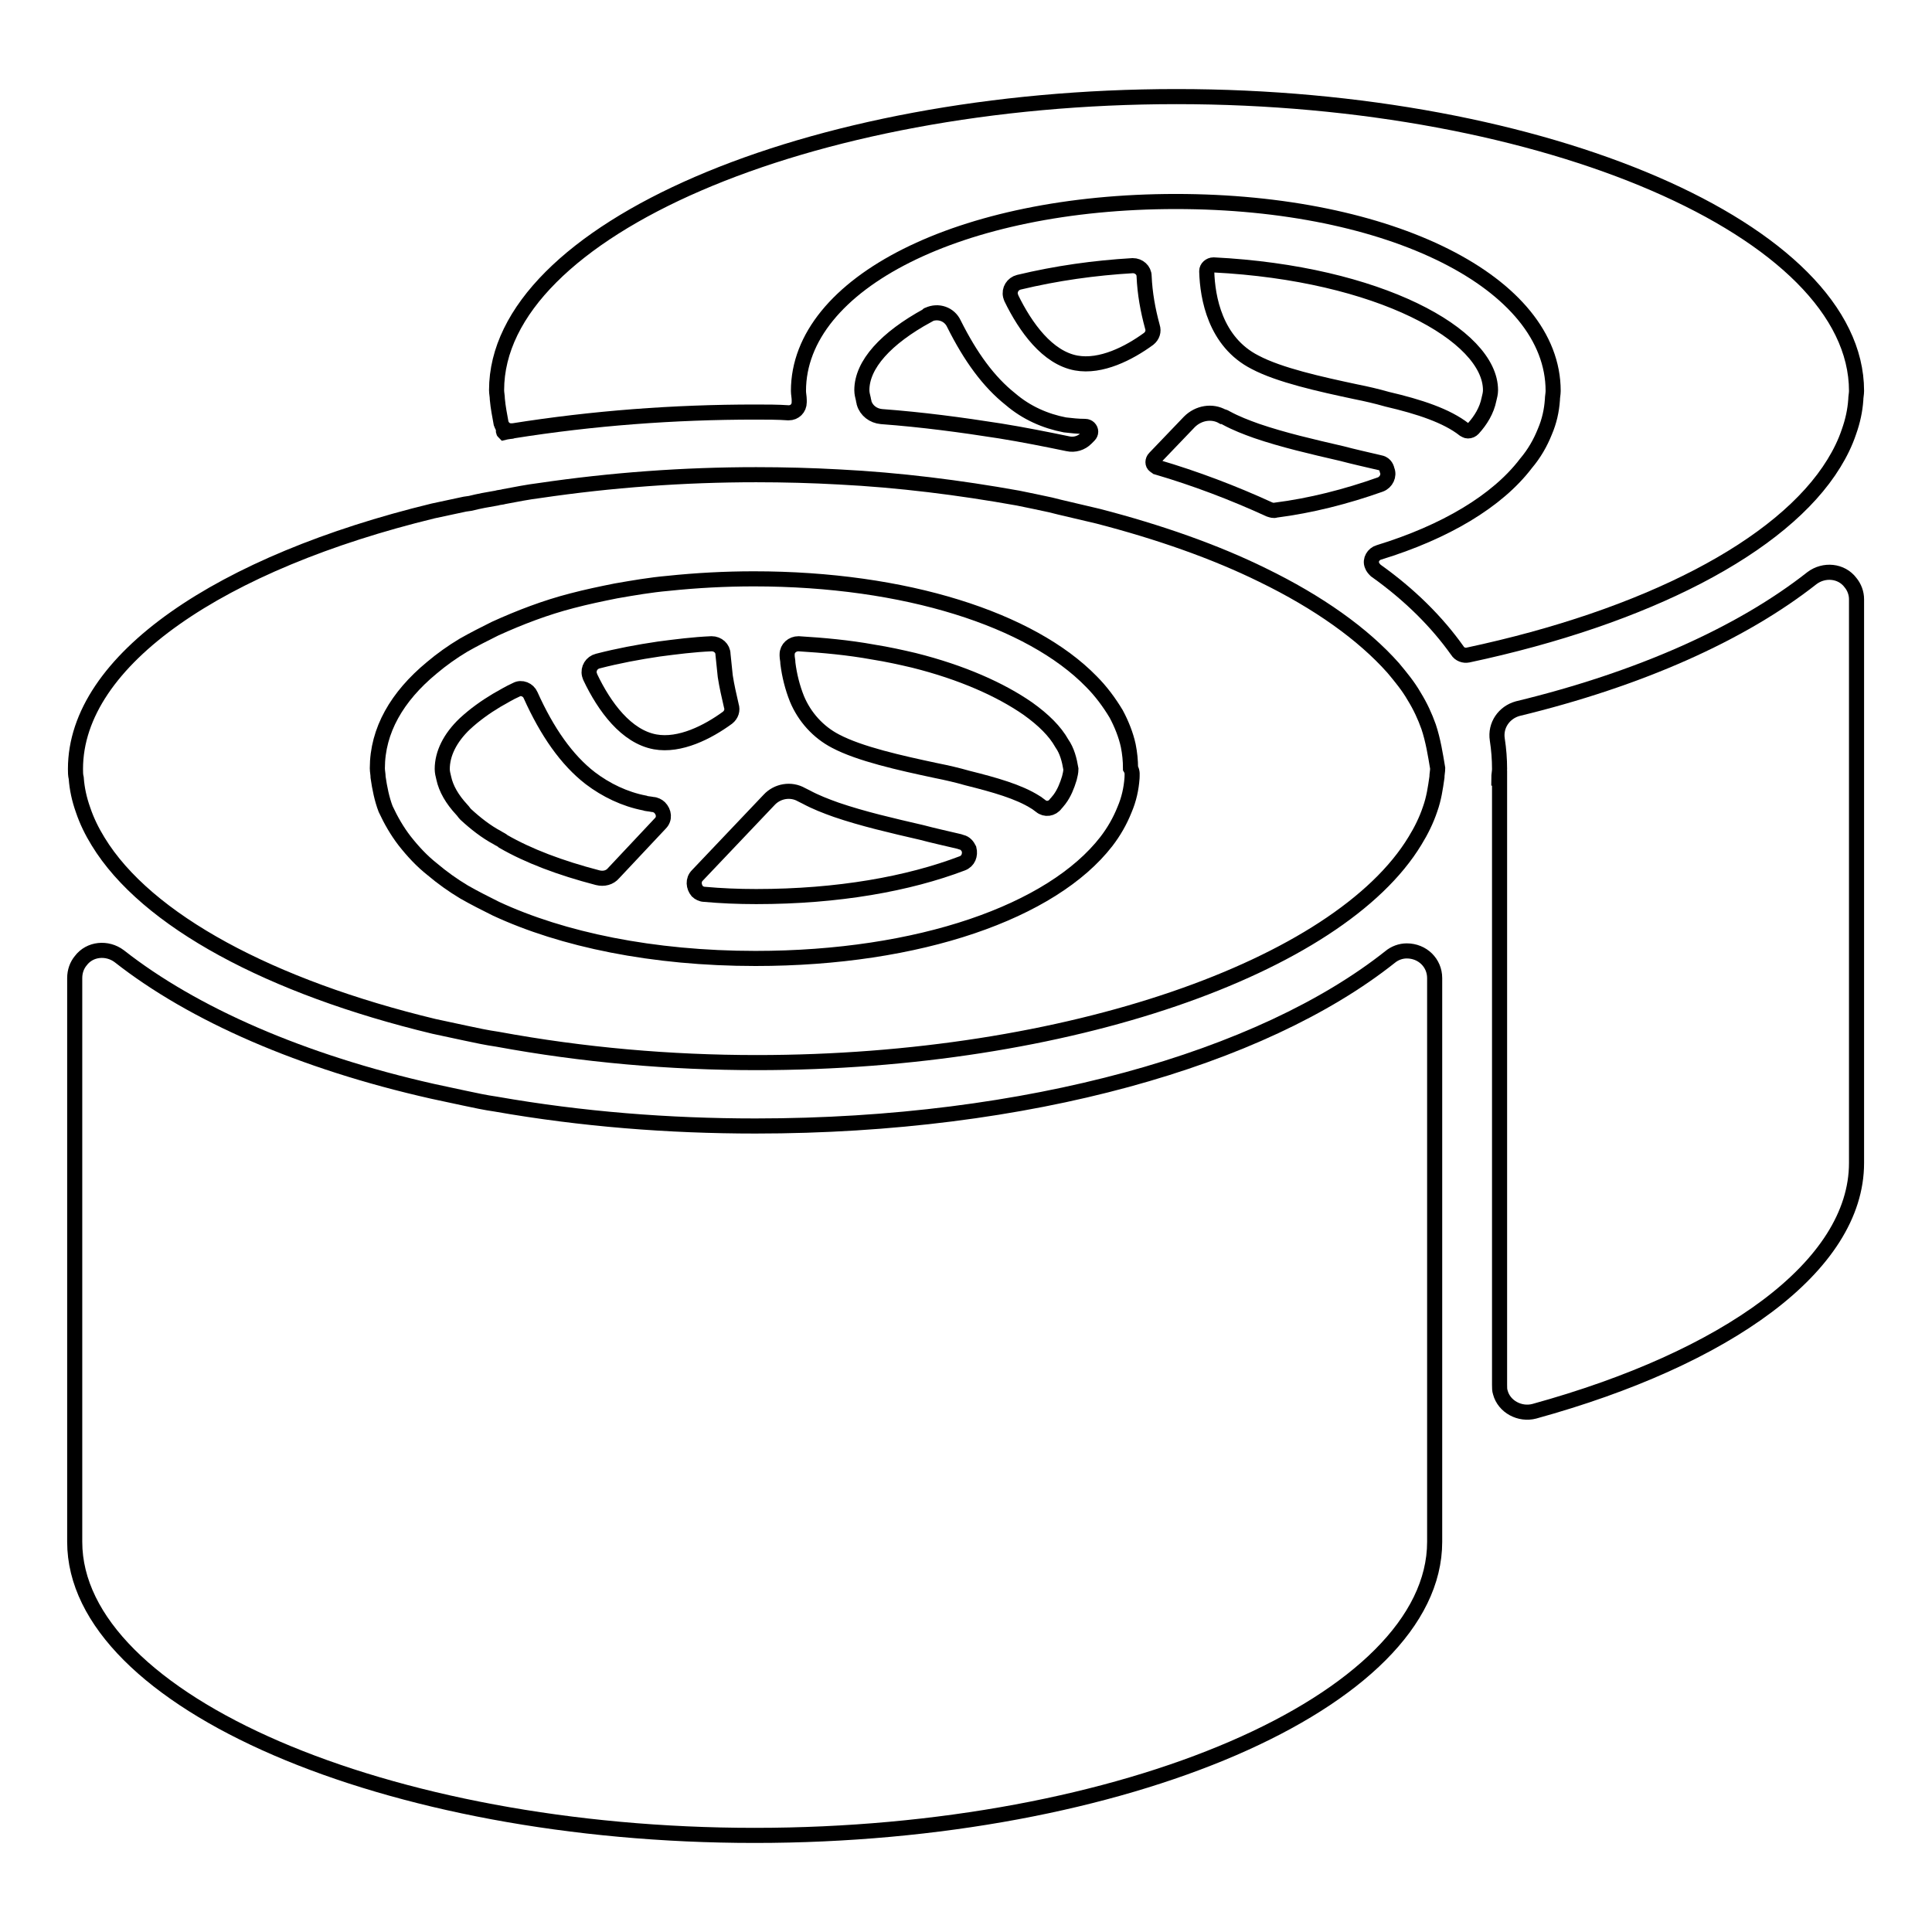 <?xml version="1.0" encoding="utf-8"?>
<!-- Svg Vector Icons : http://www.onlinewebfonts.com/icon -->
<!DOCTYPE svg PUBLIC "-//W3C//DTD SVG 1.1//EN" "http://www.w3.org/Graphics/SVG/1.1/DTD/svg11.dtd">
<svg version="1.1" xmlns="http://www.w3.org/2000/svg" xmlns:xlink="http://www.w3.org/1999/xlink" x="0px" y="0px" viewBox="0 0 256 256" enable-background="new 0 0 256 256" xml:space="preserve">
<g> <path stroke-width="2" fill-opacity="0" stroke="#000000"  d="M240.1,76.6c1.6-1.2,3.9-1,5.1,0.6c0.5,0.6,0.8,1.4,0.8,2.2v74.7c0,13.7-17.3,25.9-42.7,32.9 c-1.9,0.5-4-0.6-4.5-2.5c-0.1-0.3-0.1-0.6-0.1-1v-80.4h-0.1c0-0.4,0.1-0.8,0.1-1.2c0-1.3-0.1-2.6-0.3-3.9c-0.3-1.9,0.9-3.6,2.7-4.1 C217.2,90,230.7,84,240.1,76.6z M142.6,48.1c3.3,0.6,7-1.3,9.6-3.2c0.5-0.4,0.7-1,0.5-1.6c-0.6-2.2-1-4.4-1.1-6.7 c0-0.8-0.7-1.4-1.5-1.4c0,0,0,0,0,0c-5.1,0.3-10.1,1-15.1,2.2c-0.8,0.2-1.3,1-1.1,1.8c0,0.1,0.1,0.2,0.1,0.3 C135.9,43.4,138.8,47.4,142.6,48.1L142.6,48.1z M160.8,35.1c-0.5,0-0.9,0.4-0.9,0.8c0,0,0,0,0,0.1c0.1,3.4,1.1,9.3,6.4,12 c3.2,1.7,8.6,2.9,13.3,3.9c1.5,0.3,2.8,0.6,4.2,1c4.3,1,7.9,2.2,10.2,4c0.2,0.1,0.3,0.2,0.5,0.2c0.3,0,0.5-0.1,0.7-0.3 c1-1.1,1.8-2.4,2.1-3.9c0.1-0.4,0.2-0.8,0.2-1.2C197.5,44.4,182.7,36.2,160.8,35.1z M66.7,57.1c0,0.1,0,0.1,0.1,0.2 c0.4-0.1,0.7-0.1,1.1-0.2H66.7z M141.1,56.3c-2.6-0.5-5.1-1.6-7.2-3.4c-2.9-2.3-5.3-5.6-7.5-10c-0.6-1.3-2.1-1.8-3.4-1.2 c0,0-0.1,0-0.1,0.1c-5.5,3-8.7,6.5-8.7,9.9c0,0.4,0.1,0.8,0.2,1.2c0,0.2,0.1,0.3,0.1,0.5c0.3,1,1.2,1.7,2.3,1.8 c5.4,0.4,10.6,1.1,15.7,1.9c3.1,0.5,6.1,1.1,9,1.7c0.9,0.2,1.8-0.1,2.4-0.7l0.4-0.4c0.3-0.3,0.3-0.7,0-1c-0.1-0.1-0.3-0.2-0.5-0.2 C142.8,56.5,142,56.4,141.1,56.3L141.1,56.3z M182.8,61.3c-1.7-0.4-3.5-0.8-5-1.2c-3.9-0.9-7.8-1.8-11.3-3c-1.4-0.5-2.7-1-4-1.7 c-0.2-0.1-0.3-0.2-0.5-0.2c-1.4-0.8-3.2-0.5-4.4,0.7l-4.6,4.8c-0.3,0.3-0.3,0.8,0,1c0.1,0.1,0.2,0.1,0.3,0.2 c5.1,1.5,10.1,3.4,14.9,5.6c0.3,0.1,0.6,0.2,0.8,0.1c4.7-0.6,9.4-1.8,13.9-3.4c0.8-0.3,1.2-1.2,0.9-1.9 C183.7,61.8,183.4,61.4,182.8,61.3L182.8,61.3z"/> <path stroke-width="2" fill-opacity="0" stroke="#000000"  d="M155.9,12.8c-48.9,0-90.1,17.8-90.1,38.9c0,0.4,0.1,0.8,0.1,1.2c0.1,1.1,0.3,2.1,0.5,3.2 c0.2,0.6,0.7,1,1.3,1c0.1,0,0.1,0,0.2,0c10.7-1.7,21.4-2.5,32.2-2.5c1.5,0,3,0,4.4,0.1c0.8,0,1.4-0.6,1.4-1.4c0-0.1,0-0.1,0-0.2V53 c0-0.4-0.1-0.8-0.1-1.2c0-14.3,21.5-25.1,50-25.1c28.5,0,50,10.8,50,25.1c0,0.4-0.1,0.8-0.1,1.2c-0.1,1.4-0.4,2.8-1,4.2 c-0.6,1.5-1.4,2.9-2.5,4.2c-3.8,5-10.7,9.1-19.5,11.8c-0.7,0.2-1.2,1-0.9,1.7c0.1,0.3,0.3,0.5,0.5,0.7c4.5,3.2,8.1,6.8,10.8,10.6 c0.3,0.5,0.9,0.7,1.4,0.6c23.5-5,41.7-14.3,48.5-25.4c0.8-1.3,1.5-2.7,2-4.2c0.5-1.4,0.8-2.8,0.9-4.2c0-0.4,0.1-0.8,0.1-1.2 C246,30.6,204.7,12.8,155.9,12.8L155.9,12.8z M100.1,149.2c-11.5,0-23-0.9-34.4-2.9c-1.4-0.2-2.8-0.5-4.2-0.8 c-1.4-0.3-2.8-0.6-4.2-0.9c-17.3-3.9-31.7-10.2-41.5-17.9c-1.6-1.2-3.9-1-5.1,0.6c-0.5,0.6-0.8,1.4-0.8,2.3v74.7 c0,21.1,41.3,38.9,90.1,38.9c48.9,0,90.1-17.8,90.1-38.9v-74.7c0-2-1.6-3.6-3.7-3.6c-0.8,0-1.6,0.3-2.2,0.8 C167.2,140.3,136.2,149.2,100.1,149.2z M96.1,89.6c-0.1-1-0.2-2-0.3-2.9c0-0.8-0.7-1.4-1.5-1.4c0,0,0,0,0,0c-2.4,0.1-4.7,0.4-7,0.7 c-2.7,0.4-5.4,0.9-8.1,1.6c-0.8,0.2-1.3,1-1.1,1.8c0,0.1,0.1,0.2,0.1,0.3c1.9,4,4.8,7.9,8.6,8.6c3.3,0.6,7-1.3,9.6-3.2 c0.5-0.4,0.7-1,0.5-1.6C96.6,92.2,96.3,90.9,96.1,89.6L96.1,89.6z M140.7,98.5c-0.9-1.6-2.4-3.1-4.5-4.6c-3.6-2.5-8.7-4.8-15.1-6.4 c-1.7-0.4-3.5-0.8-5.4-1.1c-3.3-0.6-6.6-0.9-9.9-1.1c-0.8,0-1.5,0.6-1.5,1.4c0,0.1,0,0.1,0,0.2c0,0.3,0.1,0.6,0.1,1 c0.2,1.6,0.6,3.2,1.2,4.7c1,2.4,2.8,4.4,5.1,5.6c3.2,1.7,8.6,2.9,13.3,3.9c1.5,0.3,2.8,0.6,4.2,1c3.6,0.9,6.8,1.8,9,3.2 c0.2,0.1,0.4,0.3,0.7,0.5c0.6,0.5,1.5,0.4,2-0.3c0.2-0.2,0.4-0.5,0.5-0.6c0.6-0.8,1-1.8,1.3-2.8c0.1-0.4,0.2-0.8,0.2-1.2 C141.7,100.7,141.4,99.5,140.7,98.5L140.7,98.5z"/> <path stroke-width="2" fill-opacity="0" stroke="#000000"  d="M189.3,96.3c-0.5-1.4-1.1-2.7-1.9-4c-0.8-1.4-1.8-2.6-2.8-3.8c-4-4.5-9.9-8.7-17.3-12.3 c-6.3-3.1-13.7-5.7-21.8-7.8c-1.7-0.4-3.4-0.8-5.1-1.2c-0.4-0.1-0.8-0.2-1.2-0.3c-1.4-0.3-2.8-0.6-4.3-0.9 c-7.8-1.4-15.8-2.4-23.7-2.8c-3.6-0.2-7.3-0.3-11-0.3c-9.6,0-19.2,0.7-28.7,2.1c-1.6,0.2-3.1,0.5-4.7,0.8c-0.3,0.1-0.7,0.1-1,0.2 c-1.2,0.2-2.3,0.4-3.5,0.7l-0.7,0.1c-1.4,0.3-2.8,0.6-4.2,0.9C29.4,74.5,10,87.4,10,101.9c0,0.4,0,0.8,0.1,1.2 c0.1,1.4,0.4,2.8,0.9,4.2c0.5,1.5,1.2,2.9,2,4.2c6.4,10.5,22.9,19.3,44.5,24.5c1.4,0.3,2.8,0.6,4.2,0.9c1.4,0.3,2.8,0.6,4.2,0.8 c11.4,2.1,22.9,3.1,34.4,3.1c41.2,0,77.1-12.7,87.2-29.4c0.8-1.3,1.5-2.7,2-4.2c0.5-1.4,0.7-2.8,0.9-4.2c0-0.4,0.1-0.8,0.1-1.2 C190.2,100,189.9,98.1,189.3,96.3L189.3,96.3z M150,103.1c-0.1,1.4-0.4,2.8-1,4.2c-0.6,1.5-1.4,2.9-2.4,4.2 c-7.2,9.3-24.8,15.5-46.5,15.5c-13.6,0-25.6-2.5-34.4-6.6c-1.4-0.7-2.8-1.4-4.2-2.2c-1.5-0.9-2.9-1.9-4.2-3 c-1.4-1.1-2.6-2.4-3.7-3.8c-1-1.3-1.8-2.7-2.5-4.2c-0.5-1.3-0.8-2.8-1-4.2c0-0.4-0.1-0.8-0.1-1.2c0-5,2.6-9.5,7.2-13.3 c1.3-1.1,2.7-2.1,4.2-3c1.4-0.8,2.8-1.5,4.2-2.2c3.3-1.5,6.7-2.8,10.2-3.7c1.9-0.5,3.8-0.9,5.8-1.3c2.3-0.4,4.6-0.8,6.9-1 c3.8-0.4,7.6-0.6,11.4-0.6c20.1,0,36.7,5.4,44.7,13.6c1.3,1.3,2.4,2.8,3.3,4.3c0.7,1.3,1.3,2.8,1.6,4.2c0.2,1,0.3,2,0.3,3 C150.1,102.3,150,102.7,150,103.1L150,103.1z"/> <path stroke-width="2" fill-opacity="0" stroke="#000000"  d="M127.1,111.5c-1.7-0.4-3.5-0.8-5-1.2c-3.9-0.9-7.8-1.8-11.3-3c-1.4-0.5-2.7-1-4-1.7l-0.6-0.3 c-1.4-0.8-3.2-0.5-4.3,0.7l-9.5,10c-0.6,0.6-0.5,1.5,0,2.1c0.2,0.2,0.6,0.4,0.9,0.4c2.2,0.2,4.5,0.3,6.9,0.3 c10.9,0,20.2-1.7,27.3-4.4c0.8-0.3,1.1-1.1,0.9-1.9c-0.2-0.4-0.5-0.8-1-0.9L127.1,111.5z M85.4,106.4c-2.6-0.5-5.1-1.7-7.2-3.3 c-3.1-2.4-5.7-6.1-7.9-11c-0.3-0.7-1.2-1.1-1.9-0.7c0,0,0,0,0,0c-0.9,0.4-1.7,0.9-2.6,1.4c-1.5,0.9-2.9,1.9-4.2,3.1c-2,1.9-3,4-3,6 c0,0.4,0.1,0.8,0.2,1.2c0.3,1.4,1.1,2.8,2.4,4.2c0.2,0.2,0.3,0.4,0.5,0.6c1.3,1.2,2.7,2.3,4.2,3.1c0.3,0.2,0.6,0.3,0.8,0.5 c3.3,1.9,7.5,3.5,12.5,4.8c0.8,0.2,1.6,0,2.1-0.6l6.2-6.6c0.6-0.6,0.5-1.5-0.1-2.1c-0.2-0.2-0.6-0.4-0.9-0.4 C86,106.5,85.6,106.5,85.4,106.4z"/></g>
</svg>